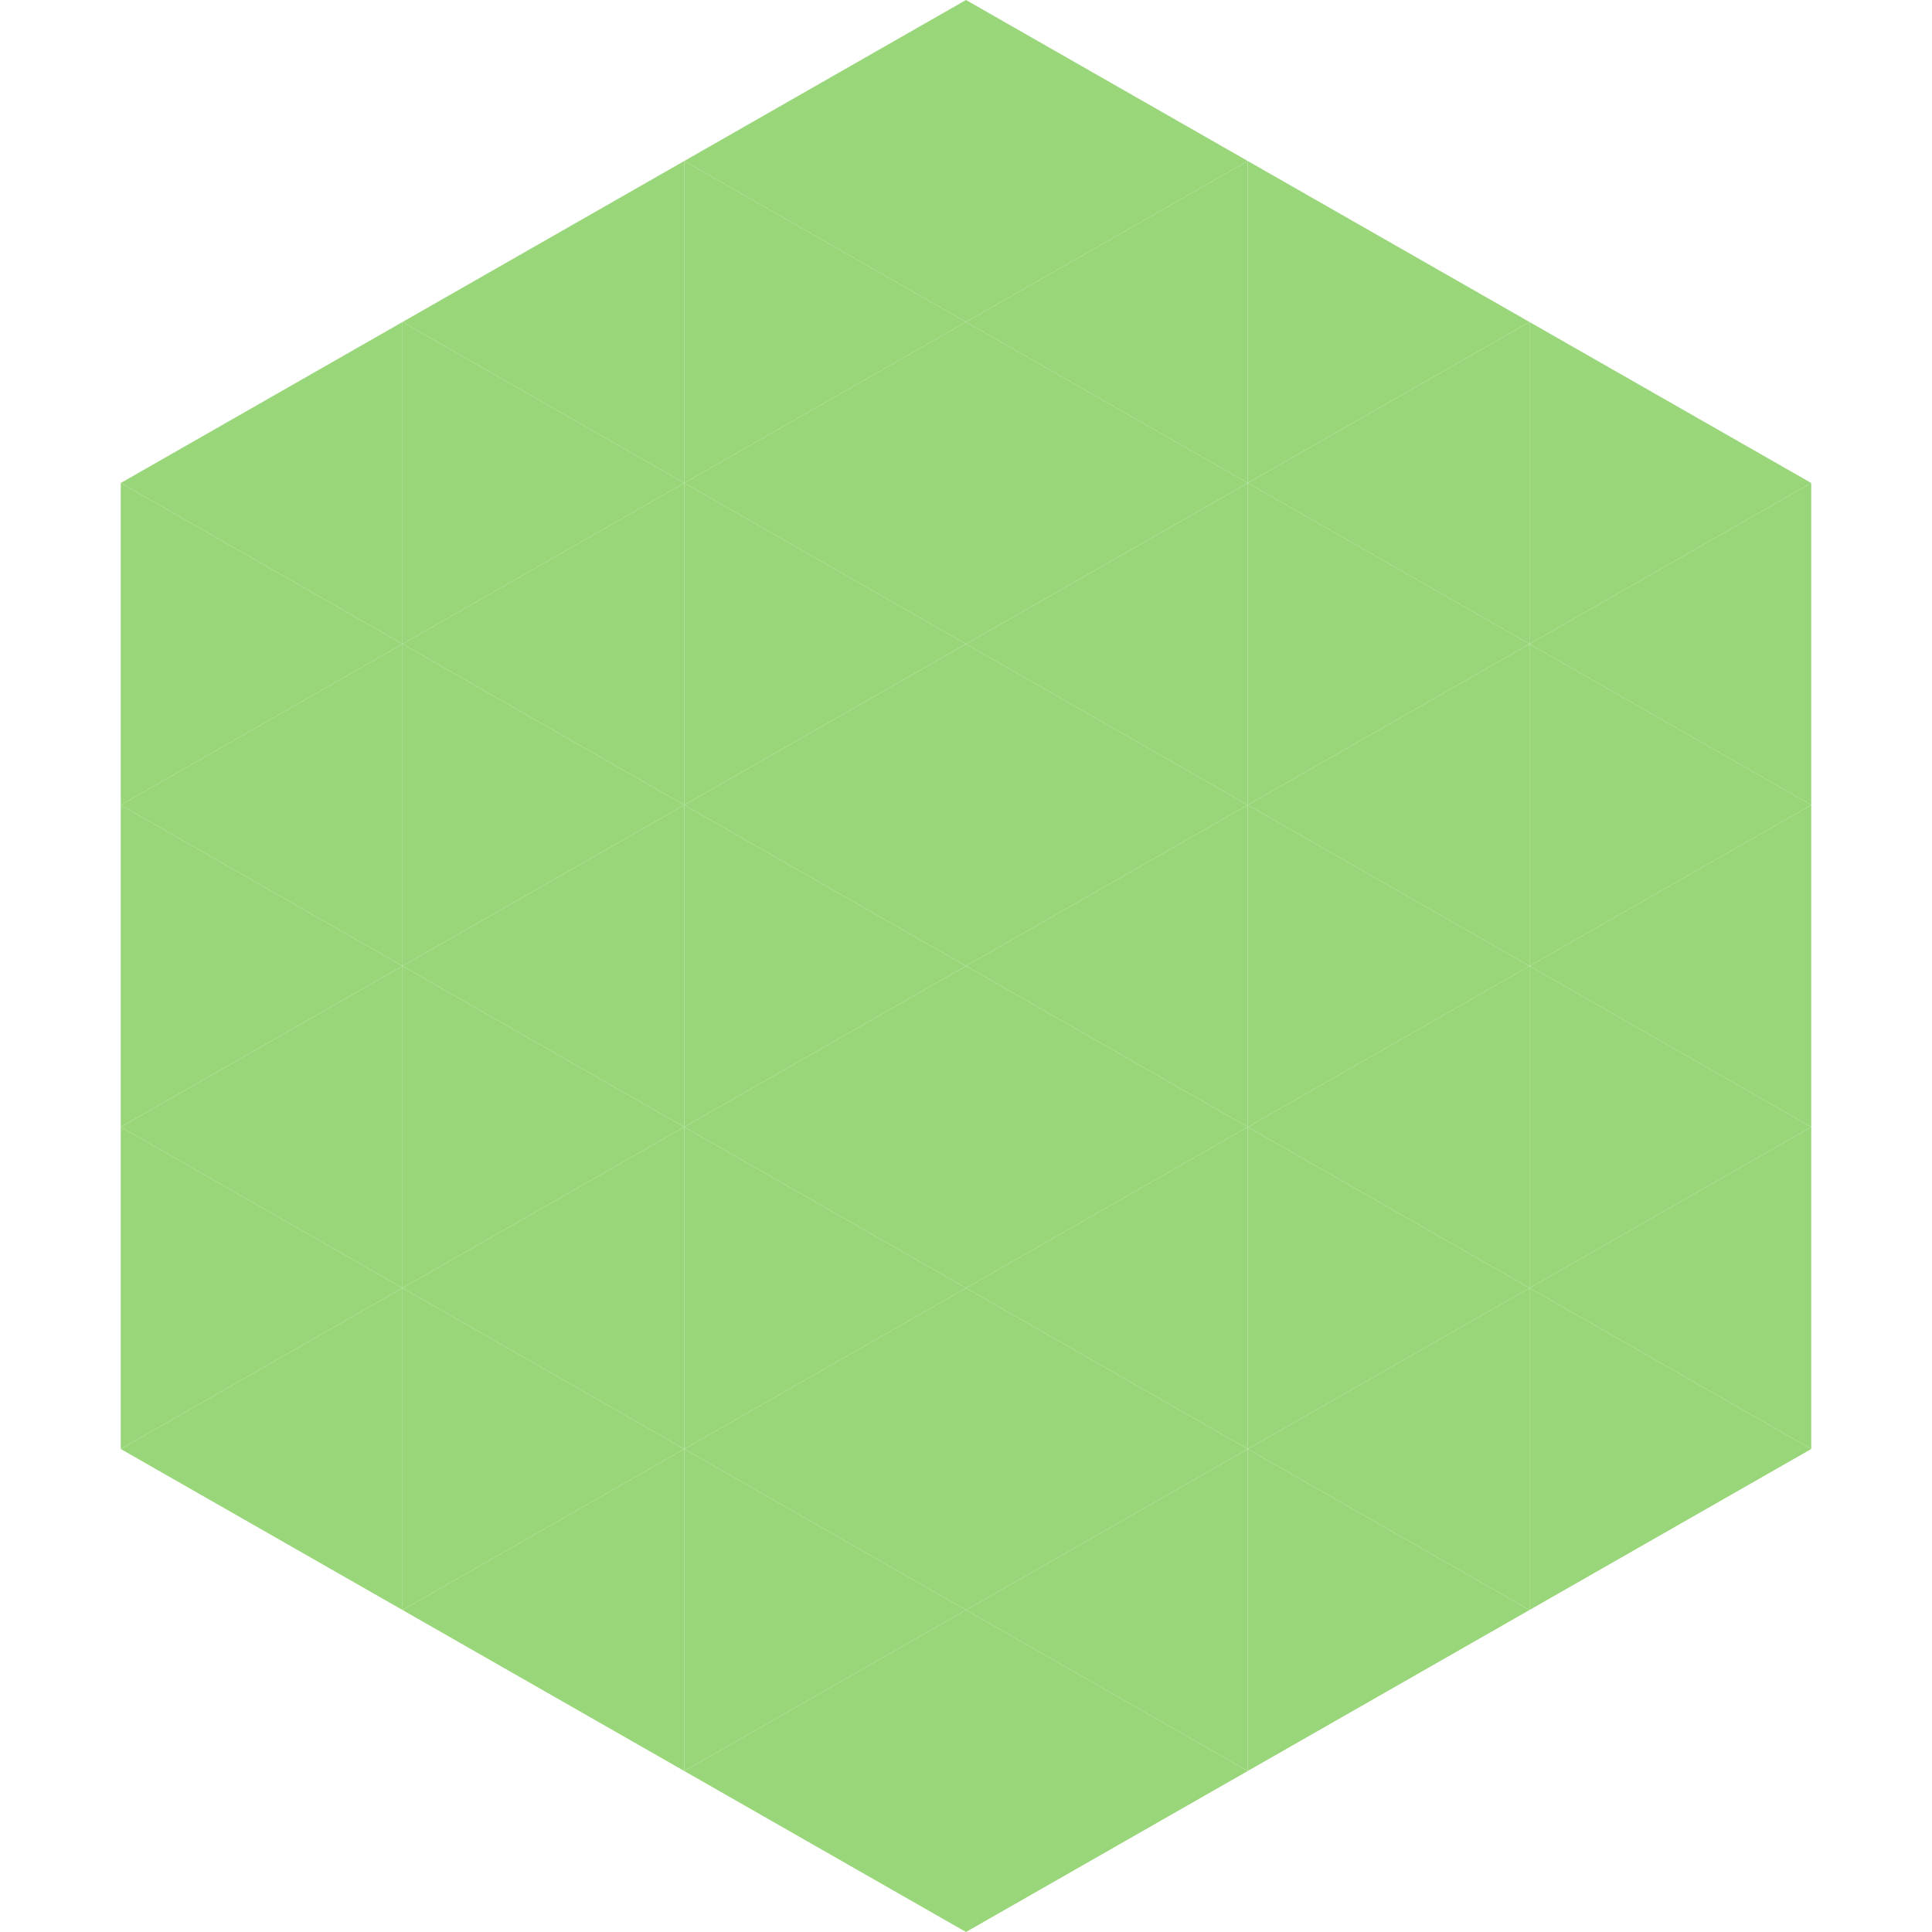 <?xml version="1.0"?>
<!-- Generated by SVGo -->
<svg width="240" height="240"
     xmlns="http://www.w3.org/2000/svg"
     xmlns:xlink="http://www.w3.org/1999/xlink">
<polygon points="50,40 15,60 50,80" style="fill:rgb(153,214,122)" />
<polygon points="190,40 225,60 190,80" style="fill:rgb(153,214,122)" />
<polygon points="15,60 50,80 15,100" style="fill:rgb(153,214,122)" />
<polygon points="225,60 190,80 225,100" style="fill:rgb(153,214,122)" />
<polygon points="50,80 15,100 50,120" style="fill:rgb(153,214,122)" />
<polygon points="190,80 225,100 190,120" style="fill:rgb(153,214,122)" />
<polygon points="15,100 50,120 15,140" style="fill:rgb(153,214,122)" />
<polygon points="225,100 190,120 225,140" style="fill:rgb(153,214,122)" />
<polygon points="50,120 15,140 50,160" style="fill:rgb(153,214,122)" />
<polygon points="190,120 225,140 190,160" style="fill:rgb(153,214,122)" />
<polygon points="15,140 50,160 15,180" style="fill:rgb(153,214,122)" />
<polygon points="225,140 190,160 225,180" style="fill:rgb(153,214,122)" />
<polygon points="50,160 15,180 50,200" style="fill:rgb(153,214,122)" />
<polygon points="190,160 225,180 190,200" style="fill:rgb(153,214,122)" />
<polygon points="15,180 50,200 15,220" style="fill:rgb(255,255,255); fill-opacity:0" />
<polygon points="225,180 190,200 225,220" style="fill:rgb(255,255,255); fill-opacity:0" />
<polygon points="50,0 85,20 50,40" style="fill:rgb(255,255,255); fill-opacity:0" />
<polygon points="190,0 155,20 190,40" style="fill:rgb(255,255,255); fill-opacity:0" />
<polygon points="85,20 50,40 85,60" style="fill:rgb(153,214,122)" />
<polygon points="155,20 190,40 155,60" style="fill:rgb(153,214,122)" />
<polygon points="50,40 85,60 50,80" style="fill:rgb(153,214,122)" />
<polygon points="190,40 155,60 190,80" style="fill:rgb(153,214,122)" />
<polygon points="85,60 50,80 85,100" style="fill:rgb(153,214,122)" />
<polygon points="155,60 190,80 155,100" style="fill:rgb(153,214,122)" />
<polygon points="50,80 85,100 50,120" style="fill:rgb(153,214,122)" />
<polygon points="190,80 155,100 190,120" style="fill:rgb(153,214,122)" />
<polygon points="85,100 50,120 85,140" style="fill:rgb(153,214,122)" />
<polygon points="155,100 190,120 155,140" style="fill:rgb(153,214,122)" />
<polygon points="50,120 85,140 50,160" style="fill:rgb(153,214,122)" />
<polygon points="190,120 155,140 190,160" style="fill:rgb(153,214,122)" />
<polygon points="85,140 50,160 85,180" style="fill:rgb(153,214,122)" />
<polygon points="155,140 190,160 155,180" style="fill:rgb(153,214,122)" />
<polygon points="50,160 85,180 50,200" style="fill:rgb(153,214,122)" />
<polygon points="190,160 155,180 190,200" style="fill:rgb(153,214,122)" />
<polygon points="85,180 50,200 85,220" style="fill:rgb(153,214,122)" />
<polygon points="155,180 190,200 155,220" style="fill:rgb(153,214,122)" />
<polygon points="120,0 85,20 120,40" style="fill:rgb(153,214,122)" />
<polygon points="120,0 155,20 120,40" style="fill:rgb(153,214,122)" />
<polygon points="85,20 120,40 85,60" style="fill:rgb(153,214,122)" />
<polygon points="155,20 120,40 155,60" style="fill:rgb(153,214,122)" />
<polygon points="120,40 85,60 120,80" style="fill:rgb(153,214,122)" />
<polygon points="120,40 155,60 120,80" style="fill:rgb(153,214,122)" />
<polygon points="85,60 120,80 85,100" style="fill:rgb(153,214,122)" />
<polygon points="155,60 120,80 155,100" style="fill:rgb(153,214,122)" />
<polygon points="120,80 85,100 120,120" style="fill:rgb(153,214,122)" />
<polygon points="120,80 155,100 120,120" style="fill:rgb(153,214,122)" />
<polygon points="85,100 120,120 85,140" style="fill:rgb(153,214,122)" />
<polygon points="155,100 120,120 155,140" style="fill:rgb(153,214,122)" />
<polygon points="120,120 85,140 120,160" style="fill:rgb(153,214,122)" />
<polygon points="120,120 155,140 120,160" style="fill:rgb(153,214,122)" />
<polygon points="85,140 120,160 85,180" style="fill:rgb(153,214,122)" />
<polygon points="155,140 120,160 155,180" style="fill:rgb(153,214,122)" />
<polygon points="120,160 85,180 120,200" style="fill:rgb(153,214,122)" />
<polygon points="120,160 155,180 120,200" style="fill:rgb(153,214,122)" />
<polygon points="85,180 120,200 85,220" style="fill:rgb(153,214,122)" />
<polygon points="155,180 120,200 155,220" style="fill:rgb(153,214,122)" />
<polygon points="120,200 85,220 120,240" style="fill:rgb(153,214,122)" />
<polygon points="120,200 155,220 120,240" style="fill:rgb(153,214,122)" />
<polygon points="85,220 120,240 85,260" style="fill:rgb(255,255,255); fill-opacity:0" />
<polygon points="155,220 120,240 155,260" style="fill:rgb(255,255,255); fill-opacity:0" />
</svg>
